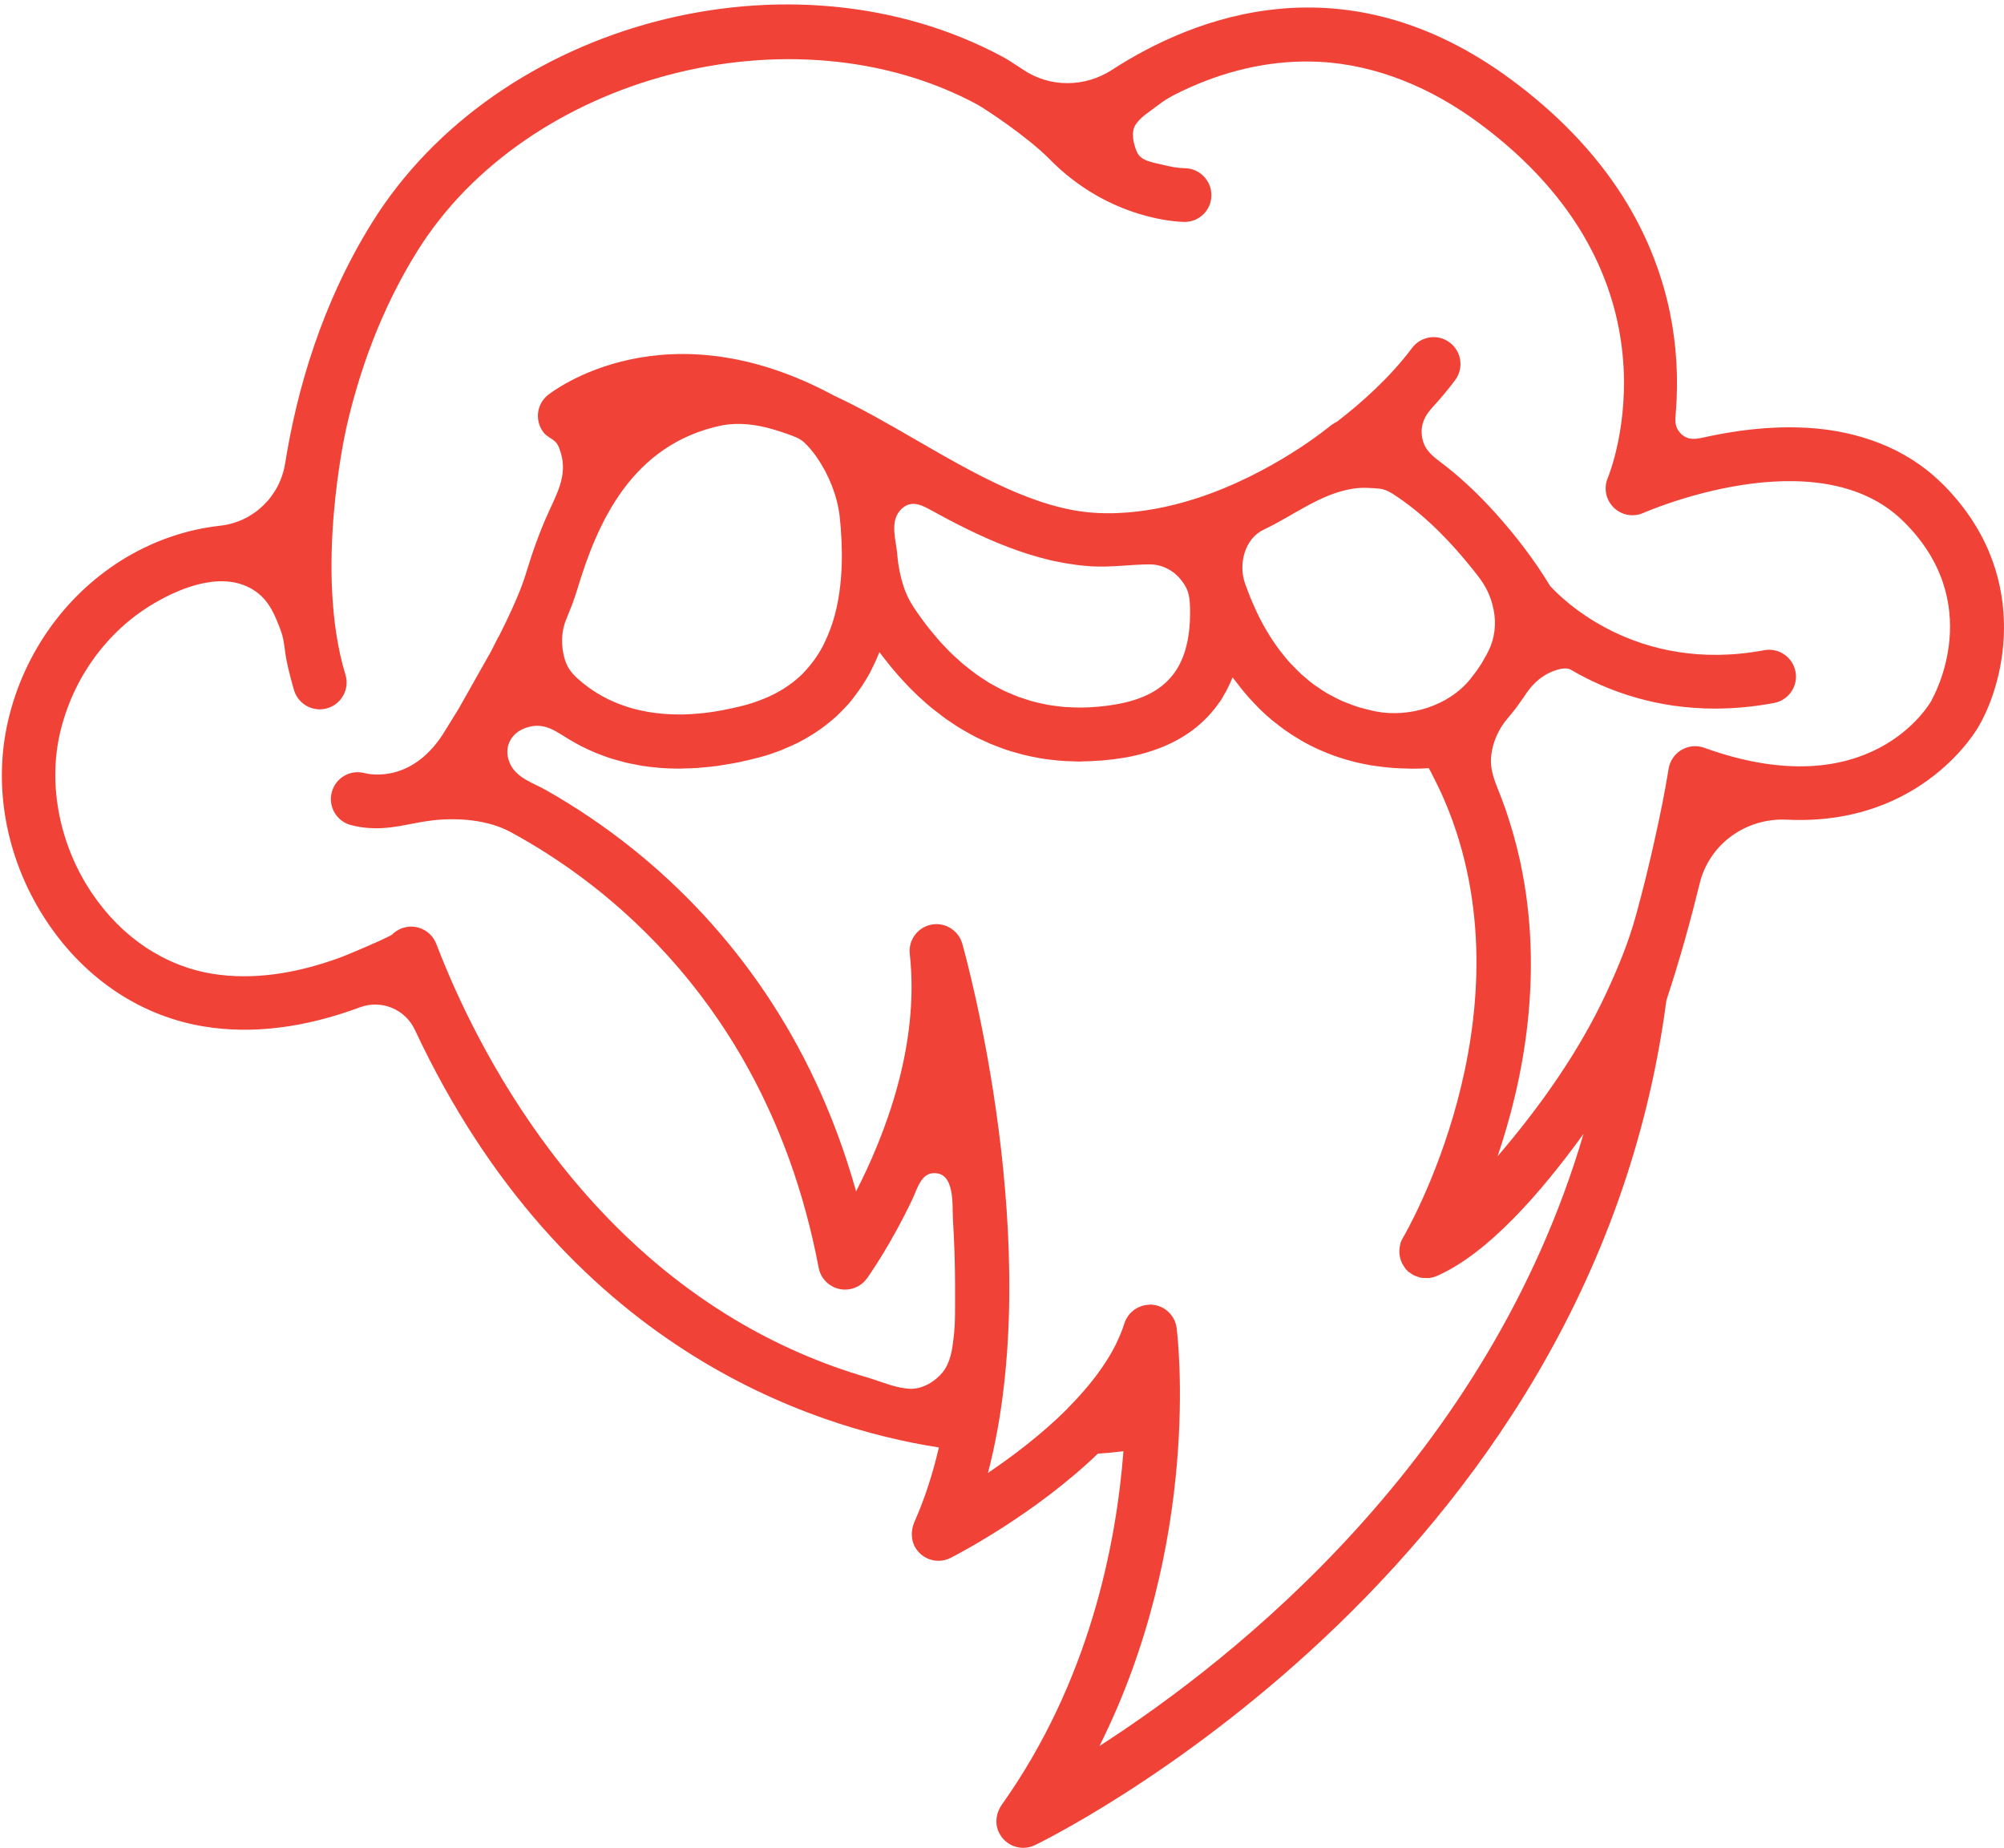 <svg width="397" height="366" viewBox="0 0 397 366" fill="none" xmlns="http://www.w3.org/2000/svg">
<g style="mix-blend-mode:difference">
<path d="M384.479 95.533C377.46 88.662 367.987 85.368 358.322 84.755C353.767 84.471 349.179 84.721 344.658 85.345C342.568 85.641 340.479 86.004 338.423 86.447C336.231 86.913 334.209 87.571 332.596 85.436C331.699 84.255 331.881 82.96 331.994 81.597C332.517 75.021 332.142 68.365 330.813 61.891C329.132 53.725 325.929 45.922 321.465 38.891C315.696 29.794 307.961 22.093 299.317 15.721C266.413 -8.551 236.462 3.352 220.277 13.847C214.916 17.323 208.011 17.379 202.707 13.813C200.889 12.586 199.447 11.689 198.765 11.325C157.014 -11.231 98.554 4.113 73.669 44.15C63.788 60.051 58.847 77.031 56.484 91.796C55.44 98.35 50.192 103.404 43.605 104.131C37.21 104.835 30.963 106.914 25.193 110.299C13.324 117.284 4.715 129.164 1.569 142.896C-1.498 156.287 1.387 170.848 9.474 182.83C17.061 194.075 28.112 201.355 40.583 203.343C50.033 204.865 60.358 203.57 71.261 199.538L71.352 199.504C75.577 197.948 80.279 199.901 82.188 203.979C111.593 266.8 160.546 282.735 185.999 286.699C184.795 291.833 183.228 296.773 181.183 301.373C180.445 303.043 180.4 305.008 181.354 306.575C182.864 309.029 185.886 309.801 188.305 308.574C189.293 308.074 204.774 300.147 217.506 287.914C218.778 287.846 220.516 287.698 222.56 287.448C221.118 306.087 215.757 333.096 198.493 357.413C197.403 358.935 197.039 360.934 197.766 362.672C198.663 364.819 200.662 366 202.707 366C203.468 366 204.251 365.83 204.978 365.489C206.08 364.966 315.128 312.288 330.12 198.13C332.869 189.816 335.038 181.831 336.708 175.005C338.627 167.134 345.908 161.955 354.006 162.352C381.026 163.658 391.919 143.975 391.964 143.895C397.268 134.877 402.527 113.172 384.491 95.522L384.479 95.533ZM217.813 345.828C238.087 305.292 233.339 265.005 233.101 263.063C233.066 262.779 232.998 262.506 232.907 262.166C232.828 261.893 232.714 261.643 232.567 261.325C232.442 261.087 232.305 260.871 232.158 260.655C232.135 260.621 232.124 260.598 232.101 260.564C231.408 259.633 230.431 258.94 229.284 258.611C229.262 258.611 229.239 258.588 229.205 258.588C229.046 258.542 228.887 258.531 228.716 258.497C228.58 258.474 228.444 258.44 228.296 258.418C228.137 258.406 227.978 258.395 227.819 258.395C227.762 258.395 227.706 258.418 227.649 258.418C227.194 258.44 226.751 258.508 226.331 258.633C226.195 258.667 226.07 258.724 225.945 258.77C225.536 258.929 225.139 259.122 224.775 259.372C224.696 259.428 224.628 259.485 224.548 259.553C224.173 259.849 223.821 260.178 223.537 260.576C223.514 260.61 223.492 260.655 223.469 260.689C223.162 261.121 222.912 261.598 222.742 262.132C222.526 262.836 222.265 263.529 221.981 264.221C221.777 264.721 221.538 265.221 221.311 265.721C221.231 265.891 221.152 266.073 221.072 266.255C219.028 270.355 215.825 274.603 211.498 278.953C211.452 278.998 211.43 279.055 211.384 279.1C206.398 284.064 200.674 288.391 195.722 291.742C207.352 247.219 191.394 189.611 190.633 186.919C190.554 186.624 190.429 186.34 190.304 186.067C190.292 186.033 190.281 185.999 190.27 185.965C190.247 185.931 190.224 185.897 190.202 185.863C189.282 184.125 187.464 183.035 185.499 183.046C185.17 183.046 184.829 183.08 184.489 183.148C181.774 183.682 179.923 186.204 180.229 188.952C182.251 207.114 175.243 224.968 169.598 235.974C165.203 220.3 158.786 207.261 151.471 196.449C144.202 185.693 135.286 176.061 125.132 167.963C119.782 163.704 114.103 159.853 108.152 156.491C105.642 155.072 102.518 154.163 101.155 151.494C99.611 148.461 100.917 145.304 104.12 144.179C107.686 142.919 109.89 144.713 112.763 146.462C113.195 146.723 113.638 146.973 114.081 147.223C114.467 147.439 114.853 147.643 115.251 147.848C115.728 148.086 116.216 148.314 116.704 148.541C117.113 148.723 117.511 148.904 117.931 149.086C118.465 149.302 119.01 149.506 119.567 149.711C119.975 149.858 120.384 150.017 120.816 150.154C121.418 150.347 122.043 150.517 122.667 150.687C123.076 150.801 123.485 150.926 123.905 151.028C124.621 151.199 125.359 151.335 126.097 151.471C126.461 151.539 126.824 151.619 127.199 151.687C128.199 151.846 129.232 151.96 130.277 152.05C130.425 152.062 130.55 152.084 130.697 152.096C131.924 152.187 133.185 152.243 134.525 152.243C134.922 152.243 135.354 152.209 135.763 152.198C136.581 152.175 137.387 152.164 138.239 152.107C138.602 152.084 138.989 152.028 139.352 151.994C140.283 151.914 141.226 151.835 142.192 151.698C142.487 151.653 142.805 151.585 143.112 151.539C144.168 151.38 145.235 151.21 146.337 150.983C147.746 150.687 149.188 150.347 150.665 149.949C152.005 149.586 153.288 149.154 154.538 148.677C154.935 148.529 155.321 148.348 155.708 148.177C156.537 147.837 157.343 147.473 158.127 147.087C158.57 146.86 158.99 146.621 159.41 146.383C160.092 145.997 160.773 145.599 161.421 145.179C161.852 144.895 162.272 144.6 162.693 144.304C163.283 143.884 163.851 143.43 164.408 142.975C164.817 142.635 165.237 142.294 165.634 141.93C166.145 141.465 166.622 140.965 167.1 140.465C167.486 140.068 167.872 139.682 168.235 139.261C168.701 138.716 169.121 138.137 169.553 137.558C169.973 136.99 170.405 136.422 170.791 135.82C171.325 135.013 171.836 134.184 172.313 133.31C172.347 133.253 172.37 133.208 172.392 133.151C172.483 132.969 172.574 132.787 172.665 132.606C173.21 131.527 173.71 130.436 174.153 129.323C174.176 129.266 174.198 129.221 174.221 129.164C174.891 130.073 175.584 130.947 176.277 131.799C176.368 131.901 176.447 132.026 176.538 132.129C178.219 134.162 179.957 136.036 181.763 137.751C181.978 137.955 182.217 138.148 182.433 138.353C183.114 138.977 183.784 139.591 184.489 140.159C184.829 140.443 185.193 140.704 185.545 140.976C186.135 141.431 186.715 141.896 187.305 142.328C187.714 142.623 188.123 142.885 188.532 143.157C189.089 143.532 189.645 143.907 190.202 144.247C190.645 144.52 191.099 144.759 191.542 145.02C192.087 145.326 192.644 145.645 193.2 145.928C193.666 146.167 194.143 146.383 194.62 146.599C195.176 146.86 195.733 147.121 196.289 147.36C196.778 147.564 197.266 147.746 197.755 147.927C198.323 148.143 198.89 148.359 199.47 148.552C199.969 148.723 200.469 148.859 200.969 149.006C201.548 149.177 202.139 149.347 202.729 149.495C203.241 149.62 203.752 149.733 204.263 149.836C204.865 149.961 205.467 150.085 206.08 150.188C206.591 150.279 207.114 150.347 207.636 150.415C208.261 150.494 208.885 150.574 209.51 150.631C210.033 150.676 210.555 150.71 211.077 150.744C211.725 150.778 212.372 150.801 213.02 150.812C213.281 150.812 213.542 150.846 213.803 150.846C214.031 150.846 214.258 150.824 214.474 150.812C215.428 150.801 216.382 150.756 217.347 150.687C217.756 150.665 218.153 150.642 218.562 150.608C219.925 150.483 221.3 150.313 222.697 150.085C223.628 149.926 224.616 149.733 225.627 149.472C225.9 149.404 226.161 149.336 226.422 149.256C226.967 149.109 227.524 148.938 228.08 148.757C228.705 148.552 229.318 148.336 229.954 148.086C234.577 146.269 238.28 143.521 241.006 139.875C241.153 139.67 241.301 139.466 241.449 139.261C241.653 138.966 241.88 138.705 242.062 138.398C242.119 138.307 242.164 138.194 242.221 138.091C242.709 137.296 243.164 136.445 243.584 135.536C243.709 135.252 243.845 134.979 243.959 134.695C244.038 134.514 244.129 134.343 244.197 134.162C244.254 134.23 244.299 134.298 244.356 134.377C244.549 134.65 244.754 134.911 244.958 135.173C245.458 135.831 245.969 136.479 246.492 137.103C246.764 137.421 247.025 137.739 247.298 138.046C247.82 138.637 248.366 139.216 248.911 139.772C249.149 140.011 249.388 140.272 249.626 140.511C250.387 141.249 251.16 141.953 251.966 142.623C252.239 142.85 252.534 143.066 252.818 143.293C253.397 143.748 253.976 144.202 254.578 144.622C254.908 144.861 255.249 145.088 255.589 145.315C256.225 145.735 256.873 146.133 257.531 146.519C257.804 146.678 258.077 146.86 258.361 147.007C259.269 147.519 260.201 147.984 261.155 148.416C261.45 148.552 261.745 148.666 262.041 148.791C262.756 149.097 263.483 149.393 264.221 149.654C264.573 149.779 264.914 149.904 265.266 150.017C266.073 150.29 266.902 150.528 267.731 150.744C267.969 150.812 268.208 150.881 268.446 150.937C269.525 151.199 270.616 151.426 271.718 151.607C271.99 151.653 272.263 151.687 272.535 151.721C273.41 151.846 274.296 151.96 275.193 152.039C275.534 152.073 275.886 152.096 276.238 152.119C277.203 152.187 278.18 152.221 279.168 152.232C279.339 152.232 279.509 152.255 279.679 152.255C279.736 152.255 279.793 152.255 279.838 152.255C280.895 152.255 281.962 152.221 283.041 152.153C283.155 152.368 283.291 152.584 283.405 152.8C283.802 153.561 284.177 154.311 284.552 155.072C284.825 155.639 285.109 156.196 285.37 156.764C285.847 157.798 286.29 158.831 286.71 159.865C286.812 160.115 286.914 160.364 287.017 160.614C303.213 201.946 278.362 244.436 277.93 245.163C277.737 245.492 277.567 245.844 277.442 246.208C277.408 246.299 277.419 246.389 277.397 246.48C277.328 246.707 277.306 246.946 277.272 247.173C277.226 247.468 277.203 247.764 277.215 248.048C277.215 248.286 277.249 248.502 277.294 248.741C277.34 249.036 277.408 249.32 277.51 249.604C277.59 249.82 277.669 250.035 277.771 250.24C277.908 250.512 278.078 250.774 278.26 251.024C278.351 251.137 278.385 251.273 278.487 251.387C278.544 251.455 278.635 251.489 278.691 251.557C278.771 251.637 278.816 251.728 278.896 251.807C279.055 251.955 279.248 252.034 279.418 252.159C279.6 252.296 279.782 252.432 279.975 252.534C280.259 252.682 280.554 252.784 280.861 252.886C281.054 252.954 281.247 253.034 281.451 253.068C281.815 253.136 282.178 253.147 282.553 253.136C282.712 253.136 282.86 253.159 283.019 253.147C283.553 253.091 284.086 252.966 284.597 252.75C294.695 248.377 305.303 236.213 313.708 224.571C294.786 288.959 244.583 328.61 217.813 345.828ZM111.377 126.12C111.457 124.916 111.718 123.724 112.195 122.611C112.513 121.861 112.786 121.157 113.058 120.464C113.183 120.146 113.32 119.805 113.433 119.499C113.785 118.522 114.103 117.602 114.365 116.727C118.317 103.563 125.132 87.98 142.975 84.266C143.702 84.118 144.452 84.039 145.213 83.994C145.383 83.994 145.554 83.982 145.724 83.971C146.417 83.948 147.11 83.971 147.825 84.028C147.893 84.028 147.973 84.028 148.041 84.039C148.87 84.118 149.722 84.243 150.562 84.403C150.596 84.403 150.631 84.414 150.665 84.425C151.448 84.584 152.232 84.777 153.027 85.004C153.186 85.05 153.345 85.095 153.493 85.141C154.231 85.356 154.981 85.606 155.719 85.868C155.821 85.902 155.912 85.936 156.014 85.97C157.218 86.413 158.377 86.765 159.308 87.628C160.239 88.491 161.08 89.525 161.818 90.581C164.181 94 165.896 98.248 166.35 102.359C166.35 102.428 166.361 102.507 166.373 102.575C166.452 103.291 166.52 104.029 166.577 104.767C166.577 104.813 166.577 104.858 166.577 104.904C166.816 108.061 166.872 111.423 166.577 114.774C166.429 116.421 166.214 117.988 165.918 119.476C165.907 119.555 165.896 119.635 165.873 119.703C165.6 121.077 165.248 122.372 164.839 123.61C164.748 123.905 164.635 124.189 164.533 124.473C164.192 125.416 163.817 126.313 163.397 127.165C163.261 127.438 163.147 127.733 162.999 127.994C162.477 128.982 161.886 129.914 161.25 130.788C161.091 131.004 160.932 131.22 160.762 131.424C160.058 132.322 159.319 133.162 158.502 133.934C158.456 133.98 158.411 134.014 158.365 134.048C157.525 134.82 156.605 135.513 155.628 136.161C155.503 136.24 155.389 136.331 155.265 136.399C154.276 137.024 153.209 137.58 152.096 138.08C151.903 138.171 151.698 138.25 151.494 138.33C150.335 138.807 149.131 139.25 147.836 139.602C146.428 139.988 145.076 140.284 143.759 140.545C143.52 140.59 143.271 140.647 143.032 140.692C141.783 140.92 140.567 141.113 139.398 141.238C139.182 141.26 138.977 141.283 138.773 141.294C137.614 141.408 136.479 141.488 135.4 141.51C135.365 141.51 135.32 141.51 135.286 141.51C134.173 141.533 133.117 141.499 132.083 141.431C131.901 141.419 131.708 141.408 131.526 141.397C130.538 141.317 129.584 141.204 128.676 141.056C128.528 141.033 128.392 140.999 128.244 140.976C127.358 140.817 126.495 140.636 125.677 140.42C125.632 140.409 125.575 140.397 125.518 140.386C124.666 140.159 123.871 139.886 123.099 139.602C122.963 139.557 122.826 139.5 122.69 139.454C121.94 139.17 121.225 138.852 120.543 138.523C120.464 138.478 120.384 138.444 120.293 138.398C119.623 138.057 118.976 137.705 118.374 137.342C118.34 137.319 118.306 137.308 118.283 137.285C117.658 136.899 117.068 136.501 116.511 136.092C116.432 136.036 116.364 135.99 116.295 135.933C115.75 135.525 115.228 135.104 114.694 134.639C112.843 133.026 112.013 131.697 111.571 129.266C111.377 128.221 111.309 127.142 111.377 126.075V126.12ZM270.854 96.635C271.559 96.658 272.263 96.703 272.99 96.76C274.58 96.874 275.613 97.6 276.942 98.498C279.907 100.508 282.633 102.859 285.177 105.381C287.426 107.618 289.527 110.003 291.514 112.468C291.923 112.968 292.31 113.467 292.684 113.944C294.388 116.148 295.319 118.022 295.887 120.759C296.455 123.508 296.126 126.45 294.854 128.96C294.74 129.175 294.638 129.403 294.524 129.618C294.274 130.084 294.013 130.527 293.752 130.97C293.672 131.106 293.593 131.243 293.513 131.379C293.161 131.935 292.798 132.481 292.423 133.003C292.298 133.173 292.185 133.321 292.06 133.48C291.798 133.832 291.526 134.184 291.265 134.514C286.96 139.841 279.157 142.203 272.513 140.908C271.831 140.772 271.184 140.602 270.525 140.431C270.025 140.306 269.514 140.181 269.037 140.034C268.378 139.829 267.754 139.579 267.118 139.329C266.686 139.159 266.254 139.011 265.834 138.83C265.187 138.546 264.585 138.216 263.983 137.898C263.631 137.705 263.256 137.535 262.915 137.33C262.29 136.967 261.7 136.558 261.109 136.149C260.825 135.956 260.519 135.774 260.246 135.57C259.633 135.116 259.053 134.616 258.474 134.116C258.258 133.934 258.02 133.753 257.815 133.56C257.202 132.992 256.623 132.401 256.055 131.799C255.919 131.652 255.76 131.504 255.612 131.356C254.987 130.663 254.397 129.948 253.829 129.21C253.772 129.13 253.692 129.051 253.636 128.971C251.75 126.495 250.183 123.815 248.888 121.066C248.74 120.748 248.604 120.419 248.456 120.089C248.195 119.499 247.923 118.908 247.684 118.317C247.502 117.874 247.355 117.443 247.184 117C247.003 116.523 246.81 116.034 246.639 115.557C245.31 111.741 246.537 106.698 250.376 104.892C256.214 102.144 261.564 97.782 268.094 96.783C269.048 96.635 269.968 96.612 270.888 96.635H270.854ZM232.385 113.32C232.862 113.672 233.316 114.092 233.703 114.546C235.338 116.443 235.679 117.783 235.747 120.305C235.747 120.407 235.747 120.509 235.758 120.612C235.849 125.62 234.963 129.687 233.078 132.64C231.045 135.843 227.762 137.967 223.071 139.102C223.037 139.102 223.015 139.114 222.981 139.125C222.322 139.284 221.64 139.42 220.925 139.545C218.653 139.92 216.427 140.125 214.269 140.147C213.315 140.147 212.372 140.113 211.441 140.056C211.305 140.056 211.168 140.056 211.043 140.045C210.203 139.977 209.385 139.863 208.567 139.75C208.34 139.716 208.113 139.704 207.897 139.659C207.148 139.534 206.421 139.364 205.694 139.193C205.41 139.125 205.115 139.08 204.831 139C204.172 138.83 203.524 138.603 202.877 138.387C202.536 138.273 202.184 138.182 201.843 138.057C201.253 137.842 200.674 137.58 200.094 137.33C199.708 137.16 199.322 137.012 198.947 136.842C198.413 136.592 197.891 136.297 197.357 136.013C196.948 135.797 196.539 135.581 196.13 135.343C195.642 135.059 195.165 134.73 194.688 134.412C194.256 134.128 193.825 133.866 193.416 133.56C192.962 133.242 192.519 132.878 192.076 132.537C191.644 132.197 191.212 131.867 190.781 131.515C190.361 131.152 189.94 130.766 189.52 130.379C189.089 129.982 188.657 129.607 188.237 129.187C187.839 128.789 187.442 128.369 187.044 127.949C186.624 127.506 186.204 127.063 185.795 126.586C185.409 126.143 185.034 125.677 184.659 125.223C184.25 124.735 183.853 124.246 183.455 123.724C183.08 123.235 182.717 122.724 182.342 122.213C180.979 120.316 179.866 118.692 179.105 116.443C178.378 114.308 177.935 112.082 177.753 109.833C177.549 107.152 176.254 103.507 178.264 101.155C180.036 99.088 182.069 99.736 184.068 100.849C186.624 102.257 189.191 103.631 191.814 104.904C196.925 107.391 202.23 109.549 207.761 110.878C207.909 110.912 208.068 110.957 208.215 110.991C208.829 111.139 209.442 111.253 210.067 111.366C210.316 111.412 210.555 111.468 210.805 111.514C211.43 111.627 212.054 111.707 212.679 111.798C212.917 111.832 213.167 111.877 213.406 111.911C214.28 112.014 215.144 112.105 216.03 112.161C219.982 112.423 223.81 111.809 227.728 111.786C229.421 111.775 231.056 112.343 232.396 113.343L232.385 113.32ZM382.696 138.671C382.208 139.545 370.429 159.944 337.605 148.109C336.117 147.575 334.459 147.734 333.096 148.541C331.733 149.347 330.802 150.733 330.552 152.3C329.802 157.037 328.814 161.739 327.78 166.407C326.69 171.325 325.486 176.209 324.157 181.07C322.647 186.579 320.648 191.451 318.24 196.63C312.811 208.329 305.076 219.221 296.671 229.035C301.748 214.122 305.95 193.064 301.191 170.825C301.146 170.609 301.101 170.393 301.044 170.166C300.703 168.622 300.317 167.066 299.874 165.51C299.738 165.01 299.59 164.521 299.442 164.022C299.045 162.704 298.636 161.387 298.17 160.058C297.909 159.319 297.636 158.593 297.352 157.854C296.296 155.06 295.081 152.709 295.422 149.631C295.717 146.951 296.898 144.35 298.647 142.305C299.17 141.703 299.681 141.067 300.192 140.409C300.294 140.272 300.396 140.136 300.499 140C300.907 139.443 301.316 138.875 301.725 138.285C301.862 138.08 301.998 137.876 302.134 137.671C303.134 136.149 304.394 134.764 305.95 133.798C307.188 133.037 309.835 131.856 311.232 132.674C313.083 133.764 315.003 134.741 316.968 135.604C321.602 137.649 326.508 139.046 331.517 139.772C334.243 140.159 336.992 140.352 339.74 140.352C343.42 140.352 347.327 140.011 351.45 139.239C354.335 138.693 356.243 135.922 355.698 133.037C355.153 130.152 352.359 128.244 349.497 128.789C323.941 133.571 309.108 118.295 307.075 116.046C303.951 110.889 300.237 106.051 296.205 101.576C292.855 97.862 289.197 94.386 285.188 91.388C283.325 89.991 281.917 88.65 281.667 86.186C281.429 83.914 282.349 82.233 283.825 80.632C285.393 78.928 286.88 77.145 288.266 75.293C290.027 72.942 289.55 69.603 287.198 67.843C284.847 66.071 281.508 66.559 279.748 68.91C275.409 74.703 269.809 79.712 264.88 83.517C264.562 83.664 264.255 83.846 263.971 84.05C263.858 84.13 263.733 84.187 263.619 84.289C263.506 84.38 252.091 93.909 236.735 98.804C231.51 100.463 226.445 101.405 221.629 101.61C221.572 101.61 221.527 101.61 221.47 101.621C219.857 101.689 218.267 101.667 216.711 101.564C205.137 100.803 193.075 93.841 181.422 87.106C175.902 83.914 170.496 80.802 165.18 78.337C131.697 60.278 109.481 77.508 108.549 78.246C106.266 80.075 105.903 83.38 107.697 85.675C108.368 86.526 109.367 86.833 110.083 87.571C110.673 88.185 110.946 89.195 111.173 89.991C112.354 94.193 110.321 97.816 108.64 101.519C106.846 105.471 105.403 109.572 104.154 113.717C103.609 115.546 102.7 117.84 101.507 120.464C100.746 122.145 99.895 123.939 98.884 125.927C98.85 125.984 98.793 126.041 98.759 126.097L97.578 128.426C97.475 128.63 97.373 128.812 97.271 129.028L90.876 140.352L88.321 144.497C81.983 155.219 73.306 153.402 72.272 153.141C69.455 152.368 66.559 154.004 65.753 156.809C64.946 159.637 66.582 162.579 69.398 163.386C70.784 163.783 72.579 164.056 74.623 164.056C78.439 164.056 82.051 162.897 85.822 162.477C90.808 161.92 96.737 162.397 101.178 164.817C103.699 166.18 106.164 167.645 108.572 169.19C114.569 173.04 120.214 177.435 125.416 182.308C131.788 188.26 137.501 194.927 142.396 202.139C148.223 210.703 152.891 220.028 156.4 229.773C158.899 236.712 160.807 243.857 162.182 251.103C162.579 253.193 164.181 254.84 166.259 255.305C168.338 255.76 170.484 254.942 171.734 253.227C171.768 253.182 171.836 253.079 171.938 252.943C172.074 252.75 172.267 252.455 172.506 252.114C174.266 249.502 175.891 246.787 177.413 244.027C178.594 241.892 179.707 239.711 180.763 237.508C181.604 235.747 182.376 232.624 184.704 232.385C189.304 231.919 188.6 238.814 188.782 241.54C188.782 241.63 188.782 241.733 188.793 241.824C188.918 243.766 189.009 245.742 189.077 247.73C189.1 248.286 189.111 248.843 189.123 249.399C189.168 251.069 189.202 252.739 189.202 254.42C189.202 254.897 189.202 255.374 189.202 255.851C189.191 258.815 189.282 261.916 188.929 264.857C188.634 267.311 188.339 269.81 186.737 271.809C185.284 273.626 182.762 275.136 180.4 275.08C177.492 275 174.562 273.637 171.813 272.831C167.293 271.513 162.863 269.912 158.547 268.038C148.177 263.54 138.546 257.452 129.914 250.16C122.099 243.561 115.114 236.008 108.958 227.842C103.609 220.743 98.884 213.19 94.761 205.33C91.626 199.368 88.843 193.234 86.424 186.942C85.368 184.205 82.29 182.842 79.552 183.887C78.791 184.182 78.144 184.625 77.61 185.17C75.532 186.317 69.012 189.043 67.524 189.611C58.347 192.996 49.829 194.109 42.196 192.894C32.656 191.372 24.148 185.704 18.22 176.924C11.859 167.509 9.485 155.685 11.859 145.315C14.358 134.423 21.15 125.018 30.509 119.51C36.165 116.182 44.536 112.922 50.59 117.102C53.395 119.033 54.542 121.997 55.678 125.053C56.325 126.813 56.382 128.88 56.746 130.709C57.155 132.742 57.677 134.741 58.256 136.729C58.961 139.023 61.062 140.499 63.345 140.499C63.856 140.499 64.378 140.42 64.901 140.261C67.706 139.409 69.296 136.433 68.433 133.628C62.198 113.161 68.467 85.436 68.524 85.163C68.535 85.107 68.524 85.061 68.547 85.004C71.114 73.635 75.43 61.38 82.63 49.806C104.324 14.915 157.229 1.047 193.632 20.718C195.074 21.502 203.377 26.977 207.727 31.327C219.834 43.809 234.089 43.957 234.691 43.957C237.61 43.957 239.972 41.594 239.983 38.675C240.006 35.756 237.644 33.36 234.725 33.314C233.237 33.292 231.726 32.985 230.284 32.622C228.603 32.201 226.047 31.951 225.252 30.146C224.548 28.555 223.957 26.148 225.014 24.614C226.093 23.035 228.001 21.945 229.477 20.787C231.374 19.299 233.566 18.288 235.758 17.3C243.788 13.711 252.568 11.791 261.37 12.245C272.899 12.836 283.712 17.527 292.923 24.319C334.243 54.804 319.16 93.08 318.501 94.681C317.66 96.692 318.126 99.02 319.694 100.542C321.25 102.064 323.578 102.484 325.577 101.587C325.918 101.439 359.935 86.515 376.983 103.177C393.497 119.317 383.162 137.785 382.639 138.705L382.696 138.671Z" fill="#F04237"/>
</g>
</svg>
